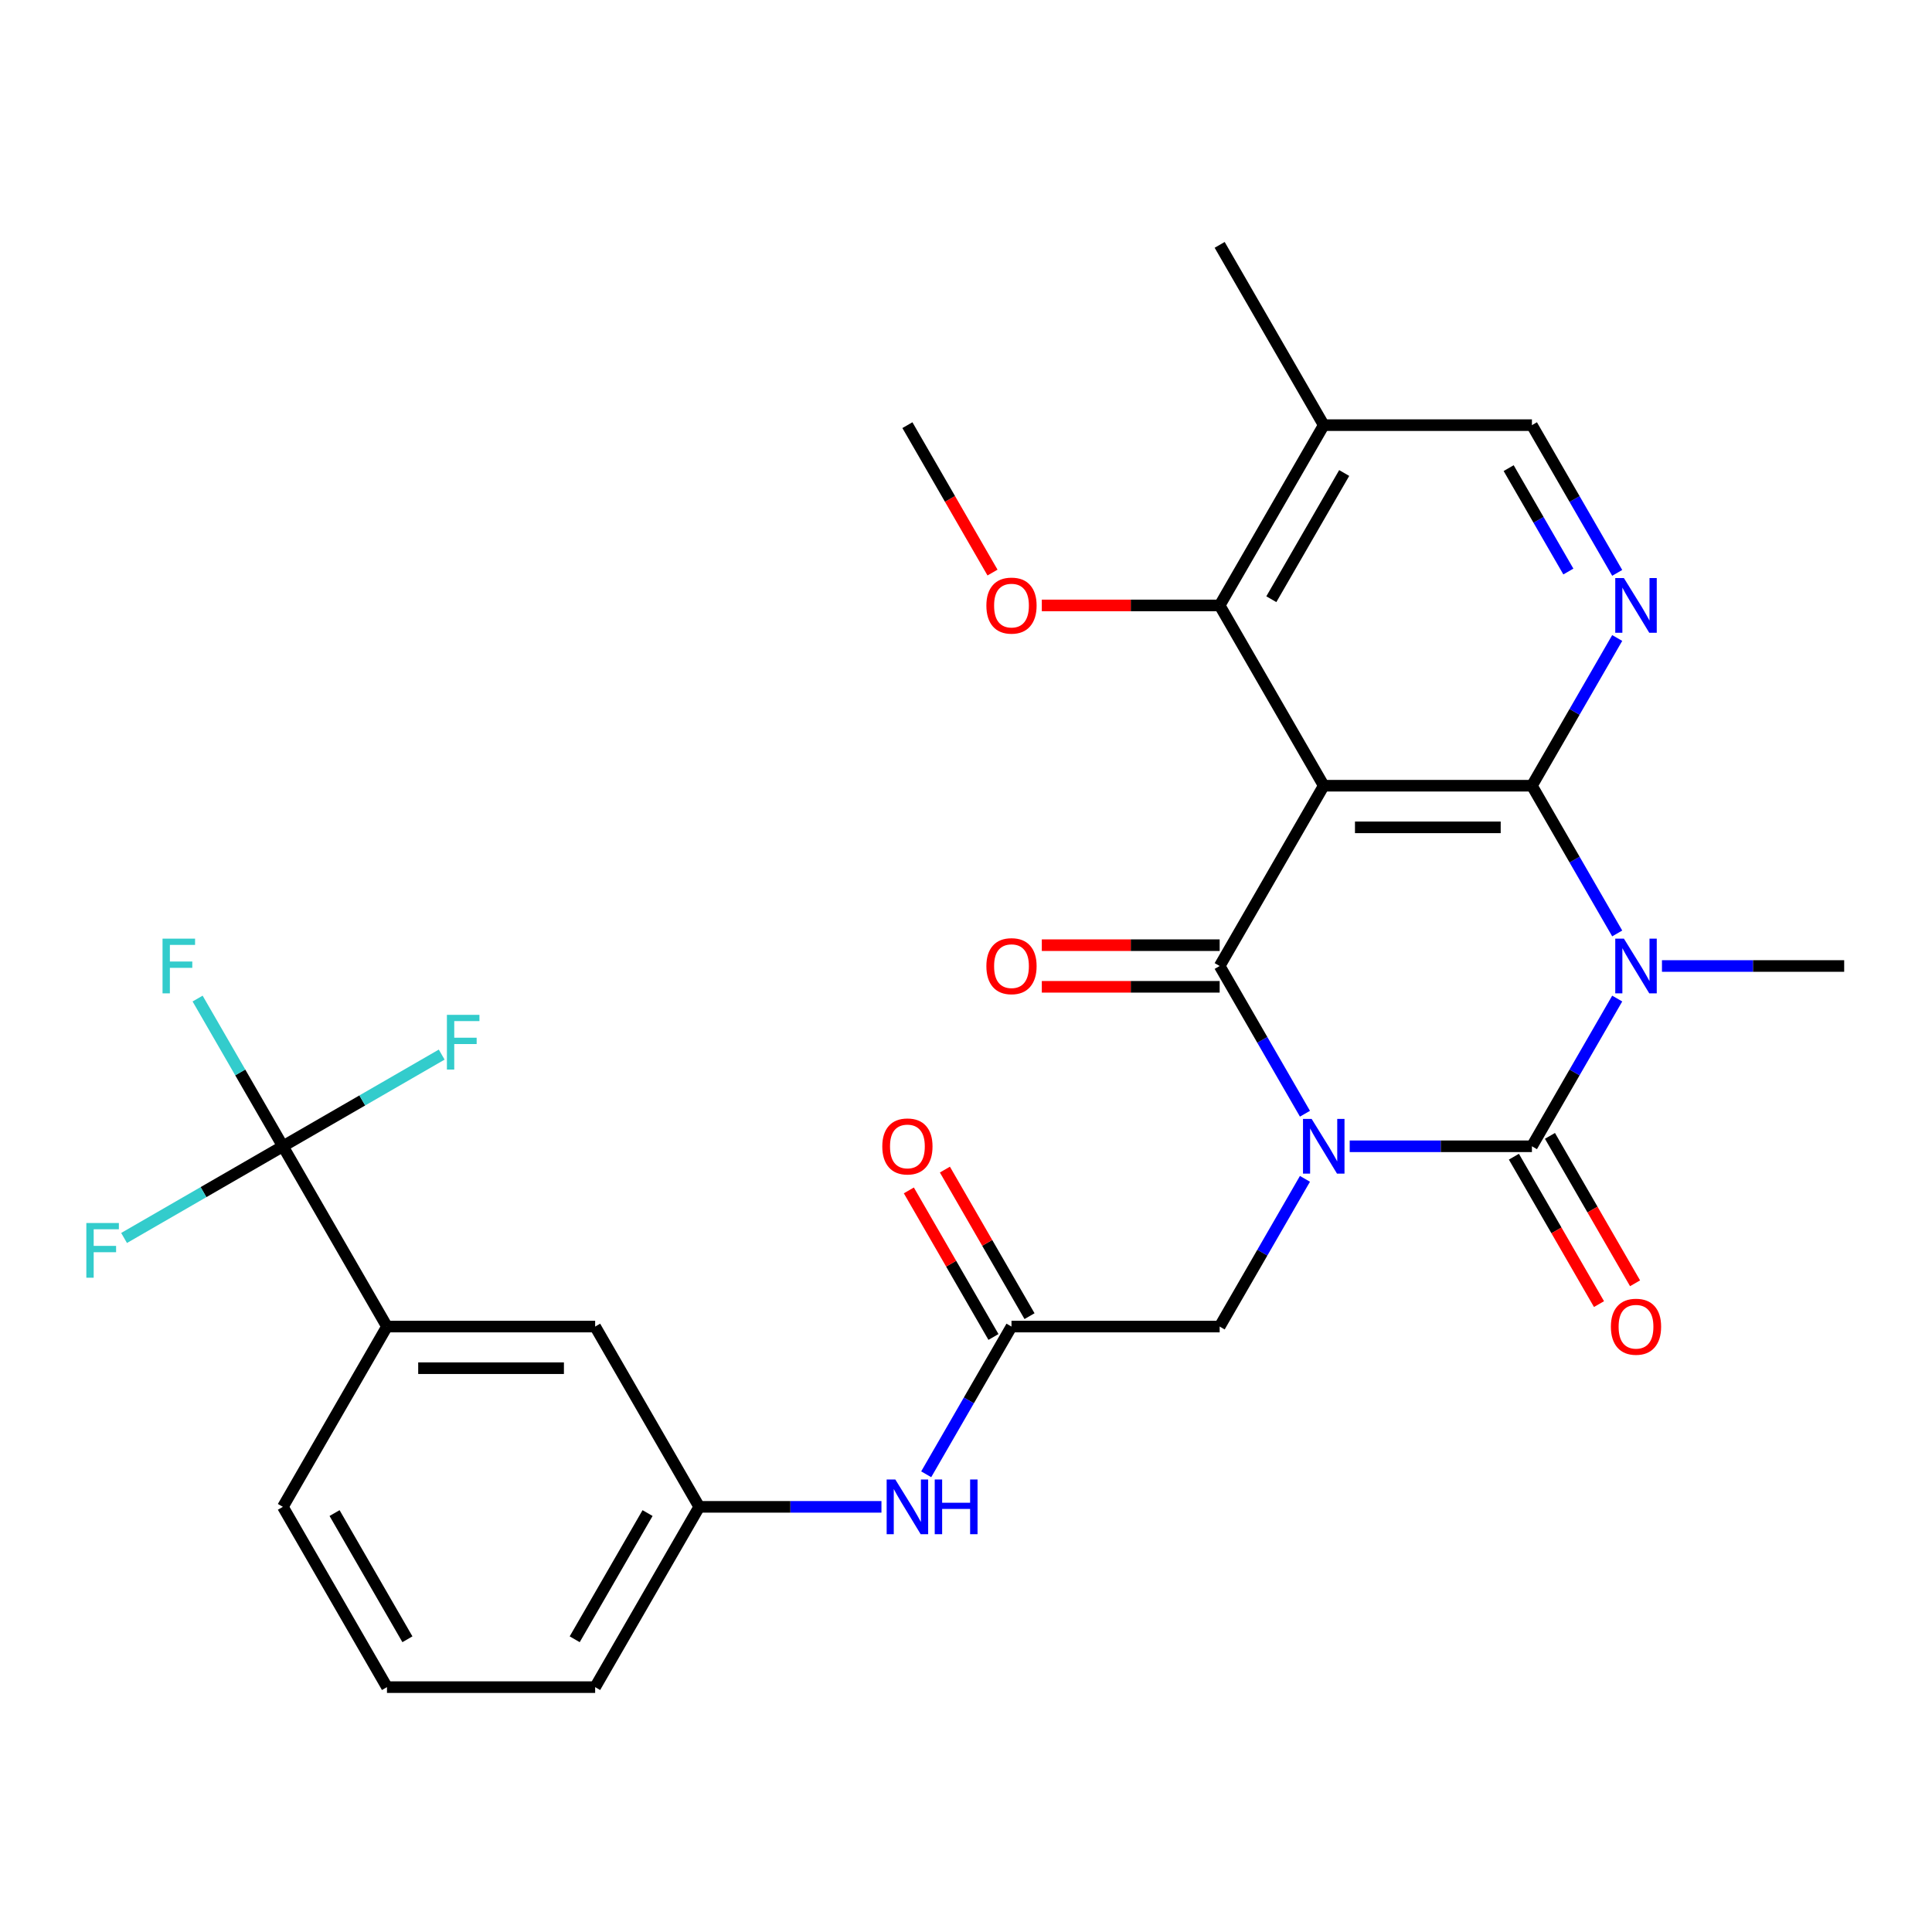 <?xml version='1.0' encoding='iso-8859-1'?>
<svg version='1.1' baseProfile='full'
              xmlns='http://www.w3.org/2000/svg'
                      xmlns:rdkit='http://www.rdkit.org/xml'
                      xmlns:xlink='http://www.w3.org/1999/xlink'
                  xml:space='preserve'
width='1000px' height='1000px' viewBox='0 0 1000 1000'>
<!-- END OF HEADER -->
<rect style='opacity:1.0;fill:#FFFFFF;stroke:none' width='1000' height='1000' x='0' y='0'> </rect>
<path class='bond-0' d='M 698.605,593.314 L 745.763,593.314' style='fill:none;fill-rule:evenodd;stroke:#0000FF;stroke-width:6px;stroke-linecap:butt;stroke-linejoin:miter;stroke-opacity:1' />
<path class='bond-0' d='M 745.763,593.314 L 792.921,593.314' style='fill:none;fill-rule:evenodd;stroke:#000000;stroke-width:6px;stroke-linecap:butt;stroke-linejoin:miter;stroke-opacity:1' />
<path class='bond-2' d='M 675.441,576.46 L 653.368,538.23' style='fill:none;fill-rule:evenodd;stroke:#0000FF;stroke-width:6px;stroke-linecap:butt;stroke-linejoin:miter;stroke-opacity:1' />
<path class='bond-2' d='M 653.368,538.23 L 631.296,500' style='fill:none;fill-rule:evenodd;stroke:#000000;stroke-width:6px;stroke-linecap:butt;stroke-linejoin:miter;stroke-opacity:1' />
<path class='bond-8' d='M 675.441,610.168 L 653.368,648.398' style='fill:none;fill-rule:evenodd;stroke:#0000FF;stroke-width:6px;stroke-linecap:butt;stroke-linejoin:miter;stroke-opacity:1' />
<path class='bond-8' d='M 653.368,648.398 L 631.296,686.628' style='fill:none;fill-rule:evenodd;stroke:#000000;stroke-width:6px;stroke-linecap:butt;stroke-linejoin:miter;stroke-opacity:1' />
<path class='bond-1' d='M 792.921,593.314 L 814.993,555.084' style='fill:none;fill-rule:evenodd;stroke:#000000;stroke-width:6px;stroke-linecap:butt;stroke-linejoin:miter;stroke-opacity:1' />
<path class='bond-1' d='M 814.993,555.084 L 837.065,516.854' style='fill:none;fill-rule:evenodd;stroke:#0000FF;stroke-width:6px;stroke-linecap:butt;stroke-linejoin:miter;stroke-opacity:1' />
<path class='bond-12' d='M 783.589,598.701 L 805.615,636.852' style='fill:none;fill-rule:evenodd;stroke:#000000;stroke-width:6px;stroke-linecap:butt;stroke-linejoin:miter;stroke-opacity:1' />
<path class='bond-12' d='M 805.615,636.852 L 827.641,675.002' style='fill:none;fill-rule:evenodd;stroke:#FF0000;stroke-width:6px;stroke-linecap:butt;stroke-linejoin:miter;stroke-opacity:1' />
<path class='bond-12' d='M 802.252,587.927 L 824.278,626.077' style='fill:none;fill-rule:evenodd;stroke:#000000;stroke-width:6px;stroke-linecap:butt;stroke-linejoin:miter;stroke-opacity:1' />
<path class='bond-12' d='M 824.278,626.077 L 846.304,664.227' style='fill:none;fill-rule:evenodd;stroke:#FF0000;stroke-width:6px;stroke-linecap:butt;stroke-linejoin:miter;stroke-opacity:1' />
<path class='bond-19' d='M 860.229,500 L 907.387,500' style='fill:none;fill-rule:evenodd;stroke:#0000FF;stroke-width:6px;stroke-linecap:butt;stroke-linejoin:miter;stroke-opacity:1' />
<path class='bond-19' d='M 907.387,500 L 954.545,500' style='fill:none;fill-rule:evenodd;stroke:#000000;stroke-width:6px;stroke-linecap:butt;stroke-linejoin:miter;stroke-opacity:1' />
<path class='bond-29' d='M 837.065,483.146 L 814.993,444.916' style='fill:none;fill-rule:evenodd;stroke:#0000FF;stroke-width:6px;stroke-linecap:butt;stroke-linejoin:miter;stroke-opacity:1' />
<path class='bond-29' d='M 814.993,444.916 L 792.921,406.686' style='fill:none;fill-rule:evenodd;stroke:#000000;stroke-width:6px;stroke-linecap:butt;stroke-linejoin:miter;stroke-opacity:1' />
<path class='bond-4' d='M 631.296,500 L 685.171,406.686' style='fill:none;fill-rule:evenodd;stroke:#000000;stroke-width:6px;stroke-linecap:butt;stroke-linejoin:miter;stroke-opacity:1' />
<path class='bond-13' d='M 631.296,489.225 L 585.268,489.225' style='fill:none;fill-rule:evenodd;stroke:#000000;stroke-width:6px;stroke-linecap:butt;stroke-linejoin:miter;stroke-opacity:1' />
<path class='bond-13' d='M 585.268,489.225 L 539.24,489.225' style='fill:none;fill-rule:evenodd;stroke:#FF0000;stroke-width:6px;stroke-linecap:butt;stroke-linejoin:miter;stroke-opacity:1' />
<path class='bond-13' d='M 631.296,510.775 L 585.268,510.775' style='fill:none;fill-rule:evenodd;stroke:#000000;stroke-width:6px;stroke-linecap:butt;stroke-linejoin:miter;stroke-opacity:1' />
<path class='bond-13' d='M 585.268,510.775 L 539.24,510.775' style='fill:none;fill-rule:evenodd;stroke:#FF0000;stroke-width:6px;stroke-linecap:butt;stroke-linejoin:miter;stroke-opacity:1' />
<path class='bond-3' d='M 792.921,406.686 L 685.171,406.686' style='fill:none;fill-rule:evenodd;stroke:#000000;stroke-width:6px;stroke-linecap:butt;stroke-linejoin:miter;stroke-opacity:1' />
<path class='bond-3' d='M 776.758,428.236 L 701.334,428.236' style='fill:none;fill-rule:evenodd;stroke:#000000;stroke-width:6px;stroke-linecap:butt;stroke-linejoin:miter;stroke-opacity:1' />
<path class='bond-5' d='M 792.921,406.686 L 814.993,368.456' style='fill:none;fill-rule:evenodd;stroke:#000000;stroke-width:6px;stroke-linecap:butt;stroke-linejoin:miter;stroke-opacity:1' />
<path class='bond-5' d='M 814.993,368.456 L 837.065,330.226' style='fill:none;fill-rule:evenodd;stroke:#0000FF;stroke-width:6px;stroke-linecap:butt;stroke-linejoin:miter;stroke-opacity:1' />
<path class='bond-6' d='M 685.171,406.686 L 631.296,313.372' style='fill:none;fill-rule:evenodd;stroke:#000000;stroke-width:6px;stroke-linecap:butt;stroke-linejoin:miter;stroke-opacity:1' />
<path class='bond-30' d='M 837.065,296.518 L 814.993,258.288' style='fill:none;fill-rule:evenodd;stroke:#0000FF;stroke-width:6px;stroke-linecap:butt;stroke-linejoin:miter;stroke-opacity:1' />
<path class='bond-30' d='M 814.993,258.288 L 792.921,220.058' style='fill:none;fill-rule:evenodd;stroke:#000000;stroke-width:6px;stroke-linecap:butt;stroke-linejoin:miter;stroke-opacity:1' />
<path class='bond-30' d='M 811.781,295.824 L 796.33,269.063' style='fill:none;fill-rule:evenodd;stroke:#0000FF;stroke-width:6px;stroke-linecap:butt;stroke-linejoin:miter;stroke-opacity:1' />
<path class='bond-30' d='M 796.33,269.063 L 780.88,242.302' style='fill:none;fill-rule:evenodd;stroke:#000000;stroke-width:6px;stroke-linecap:butt;stroke-linejoin:miter;stroke-opacity:1' />
<path class='bond-11' d='M 631.296,313.372 L 685.171,220.058' style='fill:none;fill-rule:evenodd;stroke:#000000;stroke-width:6px;stroke-linecap:butt;stroke-linejoin:miter;stroke-opacity:1' />
<path class='bond-11' d='M 658.04,310.15 L 695.753,244.83' style='fill:none;fill-rule:evenodd;stroke:#000000;stroke-width:6px;stroke-linecap:butt;stroke-linejoin:miter;stroke-opacity:1' />
<path class='bond-23' d='M 631.296,313.372 L 585.268,313.372' style='fill:none;fill-rule:evenodd;stroke:#000000;stroke-width:6px;stroke-linecap:butt;stroke-linejoin:miter;stroke-opacity:1' />
<path class='bond-23' d='M 585.268,313.372 L 539.24,313.372' style='fill:none;fill-rule:evenodd;stroke:#FF0000;stroke-width:6px;stroke-linecap:butt;stroke-linejoin:miter;stroke-opacity:1' />
<path class='bond-7' d='M 146.423,593.314 L 200.297,686.628' style='fill:none;fill-rule:evenodd;stroke:#000000;stroke-width:6px;stroke-linecap:butt;stroke-linejoin:miter;stroke-opacity:1' />
<path class='bond-20' d='M 146.423,593.314 L 124.35,555.084' style='fill:none;fill-rule:evenodd;stroke:#000000;stroke-width:6px;stroke-linecap:butt;stroke-linejoin:miter;stroke-opacity:1' />
<path class='bond-20' d='M 124.35,555.084 L 102.278,516.854' style='fill:none;fill-rule:evenodd;stroke:#33CCCC;stroke-width:6px;stroke-linecap:butt;stroke-linejoin:miter;stroke-opacity:1' />
<path class='bond-21' d='M 146.423,593.314 L 187.523,569.585' style='fill:none;fill-rule:evenodd;stroke:#000000;stroke-width:6px;stroke-linecap:butt;stroke-linejoin:miter;stroke-opacity:1' />
<path class='bond-21' d='M 187.523,569.585 L 228.623,545.856' style='fill:none;fill-rule:evenodd;stroke:#33CCCC;stroke-width:6px;stroke-linecap:butt;stroke-linejoin:miter;stroke-opacity:1' />
<path class='bond-22' d='M 146.423,593.314 L 105.322,617.043' style='fill:none;fill-rule:evenodd;stroke:#000000;stroke-width:6px;stroke-linecap:butt;stroke-linejoin:miter;stroke-opacity:1' />
<path class='bond-22' d='M 105.322,617.043 L 64.222,640.772' style='fill:none;fill-rule:evenodd;stroke:#33CCCC;stroke-width:6px;stroke-linecap:butt;stroke-linejoin:miter;stroke-opacity:1' />
<path class='bond-9' d='M 631.296,686.628 L 523.547,686.628' style='fill:none;fill-rule:evenodd;stroke:#000000;stroke-width:6px;stroke-linecap:butt;stroke-linejoin:miter;stroke-opacity:1' />
<path class='bond-14' d='M 523.547,686.628 L 501.474,724.858' style='fill:none;fill-rule:evenodd;stroke:#000000;stroke-width:6px;stroke-linecap:butt;stroke-linejoin:miter;stroke-opacity:1' />
<path class='bond-14' d='M 501.474,724.858 L 479.402,763.088' style='fill:none;fill-rule:evenodd;stroke:#0000FF;stroke-width:6px;stroke-linecap:butt;stroke-linejoin:miter;stroke-opacity:1' />
<path class='bond-18' d='M 532.878,681.241 L 510.979,643.31' style='fill:none;fill-rule:evenodd;stroke:#000000;stroke-width:6px;stroke-linecap:butt;stroke-linejoin:miter;stroke-opacity:1' />
<path class='bond-18' d='M 510.979,643.31 L 489.08,605.38' style='fill:none;fill-rule:evenodd;stroke:#FF0000;stroke-width:6px;stroke-linecap:butt;stroke-linejoin:miter;stroke-opacity:1' />
<path class='bond-18' d='M 514.215,692.015 L 492.316,654.085' style='fill:none;fill-rule:evenodd;stroke:#000000;stroke-width:6px;stroke-linecap:butt;stroke-linejoin:miter;stroke-opacity:1' />
<path class='bond-18' d='M 492.316,654.085 L 470.417,616.155' style='fill:none;fill-rule:evenodd;stroke:#FF0000;stroke-width:6px;stroke-linecap:butt;stroke-linejoin:miter;stroke-opacity:1' />
<path class='bond-10' d='M 200.297,686.628 L 308.047,686.628' style='fill:none;fill-rule:evenodd;stroke:#000000;stroke-width:6px;stroke-linecap:butt;stroke-linejoin:miter;stroke-opacity:1' />
<path class='bond-10' d='M 216.46,708.178 L 291.885,708.178' style='fill:none;fill-rule:evenodd;stroke:#000000;stroke-width:6px;stroke-linecap:butt;stroke-linejoin:miter;stroke-opacity:1' />
<path class='bond-31' d='M 200.297,686.628 L 146.423,779.942' style='fill:none;fill-rule:evenodd;stroke:#000000;stroke-width:6px;stroke-linecap:butt;stroke-linejoin:miter;stroke-opacity:1' />
<path class='bond-15' d='M 685.171,220.058 L 792.921,220.058' style='fill:none;fill-rule:evenodd;stroke:#000000;stroke-width:6px;stroke-linecap:butt;stroke-linejoin:miter;stroke-opacity:1' />
<path class='bond-26' d='M 685.171,220.058 L 631.296,126.744' style='fill:none;fill-rule:evenodd;stroke:#000000;stroke-width:6px;stroke-linecap:butt;stroke-linejoin:miter;stroke-opacity:1' />
<path class='bond-17' d='M 456.238,779.942 L 409.08,779.942' style='fill:none;fill-rule:evenodd;stroke:#0000FF;stroke-width:6px;stroke-linecap:butt;stroke-linejoin:miter;stroke-opacity:1' />
<path class='bond-17' d='M 409.08,779.942 L 361.922,779.942' style='fill:none;fill-rule:evenodd;stroke:#000000;stroke-width:6px;stroke-linecap:butt;stroke-linejoin:miter;stroke-opacity:1' />
<path class='bond-16' d='M 308.047,686.628 L 361.922,779.942' style='fill:none;fill-rule:evenodd;stroke:#000000;stroke-width:6px;stroke-linecap:butt;stroke-linejoin:miter;stroke-opacity:1' />
<path class='bond-27' d='M 361.922,779.942 L 308.047,873.256' style='fill:none;fill-rule:evenodd;stroke:#000000;stroke-width:6px;stroke-linecap:butt;stroke-linejoin:miter;stroke-opacity:1' />
<path class='bond-27' d='M 335.178,783.164 L 297.466,848.484' style='fill:none;fill-rule:evenodd;stroke:#000000;stroke-width:6px;stroke-linecap:butt;stroke-linejoin:miter;stroke-opacity:1' />
<path class='bond-28' d='M 513.724,296.358 L 491.698,258.208' style='fill:none;fill-rule:evenodd;stroke:#FF0000;stroke-width:6px;stroke-linecap:butt;stroke-linejoin:miter;stroke-opacity:1' />
<path class='bond-28' d='M 491.698,258.208 L 469.672,220.058' style='fill:none;fill-rule:evenodd;stroke:#000000;stroke-width:6px;stroke-linecap:butt;stroke-linejoin:miter;stroke-opacity:1' />
<path class='bond-24' d='M 146.423,779.942 L 200.297,873.256' style='fill:none;fill-rule:evenodd;stroke:#000000;stroke-width:6px;stroke-linecap:butt;stroke-linejoin:miter;stroke-opacity:1' />
<path class='bond-24' d='M 173.167,783.164 L 210.879,848.484' style='fill:none;fill-rule:evenodd;stroke:#000000;stroke-width:6px;stroke-linecap:butt;stroke-linejoin:miter;stroke-opacity:1' />
<path class='bond-25' d='M 200.297,873.256 L 308.047,873.256' style='fill:none;fill-rule:evenodd;stroke:#000000;stroke-width:6px;stroke-linecap:butt;stroke-linejoin:miter;stroke-opacity:1' />
<path  class='atom-0' d='M 678.911 579.154
L 688.191 594.154
Q 689.111 595.634, 690.591 598.314
Q 692.071 600.994, 692.151 601.154
L 692.151 579.154
L 695.911 579.154
L 695.911 607.474
L 692.031 607.474
L 682.071 591.074
Q 680.911 589.154, 679.671 586.954
Q 678.471 584.754, 678.111 584.074
L 678.111 607.474
L 674.431 607.474
L 674.431 579.154
L 678.911 579.154
' fill='#0000FF'/>
<path  class='atom-2' d='M 840.536 485.84
L 849.816 500.84
Q 850.736 502.32, 852.216 505
Q 853.696 507.68, 853.776 507.84
L 853.776 485.84
L 857.536 485.84
L 857.536 514.16
L 853.656 514.16
L 843.696 497.76
Q 842.536 495.84, 841.296 493.64
Q 840.096 491.44, 839.736 490.76
L 839.736 514.16
L 836.056 514.16
L 836.056 485.84
L 840.536 485.84
' fill='#0000FF'/>
<path  class='atom-6' d='M 840.536 299.212
L 849.816 314.212
Q 850.736 315.692, 852.216 318.372
Q 853.696 321.052, 853.776 321.212
L 853.776 299.212
L 857.536 299.212
L 857.536 327.532
L 853.656 327.532
L 843.696 311.132
Q 842.536 309.212, 841.296 307.012
Q 840.096 304.812, 839.736 304.132
L 839.736 327.532
L 836.056 327.532
L 836.056 299.212
L 840.536 299.212
' fill='#0000FF'/>
<path  class='atom-13' d='M 833.796 686.708
Q 833.796 679.908, 837.156 676.108
Q 840.516 672.308, 846.796 672.308
Q 853.076 672.308, 856.436 676.108
Q 859.796 679.908, 859.796 686.708
Q 859.796 693.588, 856.396 697.508
Q 852.996 701.388, 846.796 701.388
Q 840.556 701.388, 837.156 697.508
Q 833.796 693.628, 833.796 686.708
M 846.796 698.188
Q 851.116 698.188, 853.436 695.308
Q 855.796 692.388, 855.796 686.708
Q 855.796 681.148, 853.436 678.348
Q 851.116 675.508, 846.796 675.508
Q 842.476 675.508, 840.116 678.308
Q 837.796 681.108, 837.796 686.708
Q 837.796 692.428, 840.116 695.308
Q 842.476 698.188, 846.796 698.188
' fill='#FF0000'/>
<path  class='atom-14' d='M 510.547 500.08
Q 510.547 493.28, 513.907 489.48
Q 517.267 485.68, 523.547 485.68
Q 529.827 485.68, 533.187 489.48
Q 536.547 493.28, 536.547 500.08
Q 536.547 506.96, 533.147 510.88
Q 529.747 514.76, 523.547 514.76
Q 517.307 514.76, 513.907 510.88
Q 510.547 507, 510.547 500.08
M 523.547 511.56
Q 527.867 511.56, 530.187 508.68
Q 532.547 505.76, 532.547 500.08
Q 532.547 494.52, 530.187 491.72
Q 527.867 488.88, 523.547 488.88
Q 519.227 488.88, 516.867 491.68
Q 514.547 494.48, 514.547 500.08
Q 514.547 505.8, 516.867 508.68
Q 519.227 511.56, 523.547 511.56
' fill='#FF0000'/>
<path  class='atom-15' d='M 463.412 765.782
L 472.692 780.782
Q 473.612 782.262, 475.092 784.942
Q 476.572 787.622, 476.652 787.782
L 476.652 765.782
L 480.412 765.782
L 480.412 794.102
L 476.532 794.102
L 466.572 777.702
Q 465.412 775.782, 464.172 773.582
Q 462.972 771.382, 462.612 770.702
L 462.612 794.102
L 458.932 794.102
L 458.932 765.782
L 463.412 765.782
' fill='#0000FF'/>
<path  class='atom-15' d='M 483.812 765.782
L 487.652 765.782
L 487.652 777.822
L 502.132 777.822
L 502.132 765.782
L 505.972 765.782
L 505.972 794.102
L 502.132 794.102
L 502.132 781.022
L 487.652 781.022
L 487.652 794.102
L 483.812 794.102
L 483.812 765.782
' fill='#0000FF'/>
<path  class='atom-19' d='M 456.672 593.394
Q 456.672 586.594, 460.032 582.794
Q 463.392 578.994, 469.672 578.994
Q 475.952 578.994, 479.312 582.794
Q 482.672 586.594, 482.672 593.394
Q 482.672 600.274, 479.272 604.194
Q 475.872 608.074, 469.672 608.074
Q 463.432 608.074, 460.032 604.194
Q 456.672 600.314, 456.672 593.394
M 469.672 604.874
Q 473.992 604.874, 476.312 601.994
Q 478.672 599.074, 478.672 593.394
Q 478.672 587.834, 476.312 585.034
Q 473.992 582.194, 469.672 582.194
Q 465.352 582.194, 462.992 584.994
Q 460.672 587.794, 460.672 593.394
Q 460.672 599.114, 462.992 601.994
Q 465.352 604.874, 469.672 604.874
' fill='#FF0000'/>
<path  class='atom-21' d='M 84.128 485.84
L 100.968 485.84
L 100.968 489.08
L 87.928 489.08
L 87.928 497.68
L 99.528 497.68
L 99.528 500.96
L 87.928 500.96
L 87.928 514.16
L 84.128 514.16
L 84.128 485.84
' fill='#33CCCC'/>
<path  class='atom-22' d='M 231.317 525.279
L 248.157 525.279
L 248.157 528.519
L 235.117 528.519
L 235.117 537.119
L 246.717 537.119
L 246.717 540.399
L 235.117 540.399
L 235.117 553.599
L 231.317 553.599
L 231.317 525.279
' fill='#33CCCC'/>
<path  class='atom-23' d='M 44.689 633.029
L 61.529 633.029
L 61.529 636.269
L 48.489 636.269
L 48.489 644.869
L 60.089 644.869
L 60.089 648.149
L 48.489 648.149
L 48.489 661.349
L 44.689 661.349
L 44.689 633.029
' fill='#33CCCC'/>
<path  class='atom-24' d='M 510.547 313.452
Q 510.547 306.652, 513.907 302.852
Q 517.267 299.052, 523.547 299.052
Q 529.827 299.052, 533.187 302.852
Q 536.547 306.652, 536.547 313.452
Q 536.547 320.332, 533.147 324.252
Q 529.747 328.132, 523.547 328.132
Q 517.307 328.132, 513.907 324.252
Q 510.547 320.372, 510.547 313.452
M 523.547 324.932
Q 527.867 324.932, 530.187 322.052
Q 532.547 319.132, 532.547 313.452
Q 532.547 307.892, 530.187 305.092
Q 527.867 302.252, 523.547 302.252
Q 519.227 302.252, 516.867 305.052
Q 514.547 307.852, 514.547 313.452
Q 514.547 319.172, 516.867 322.052
Q 519.227 324.932, 523.547 324.932
' fill='#FF0000'/>
</svg>
